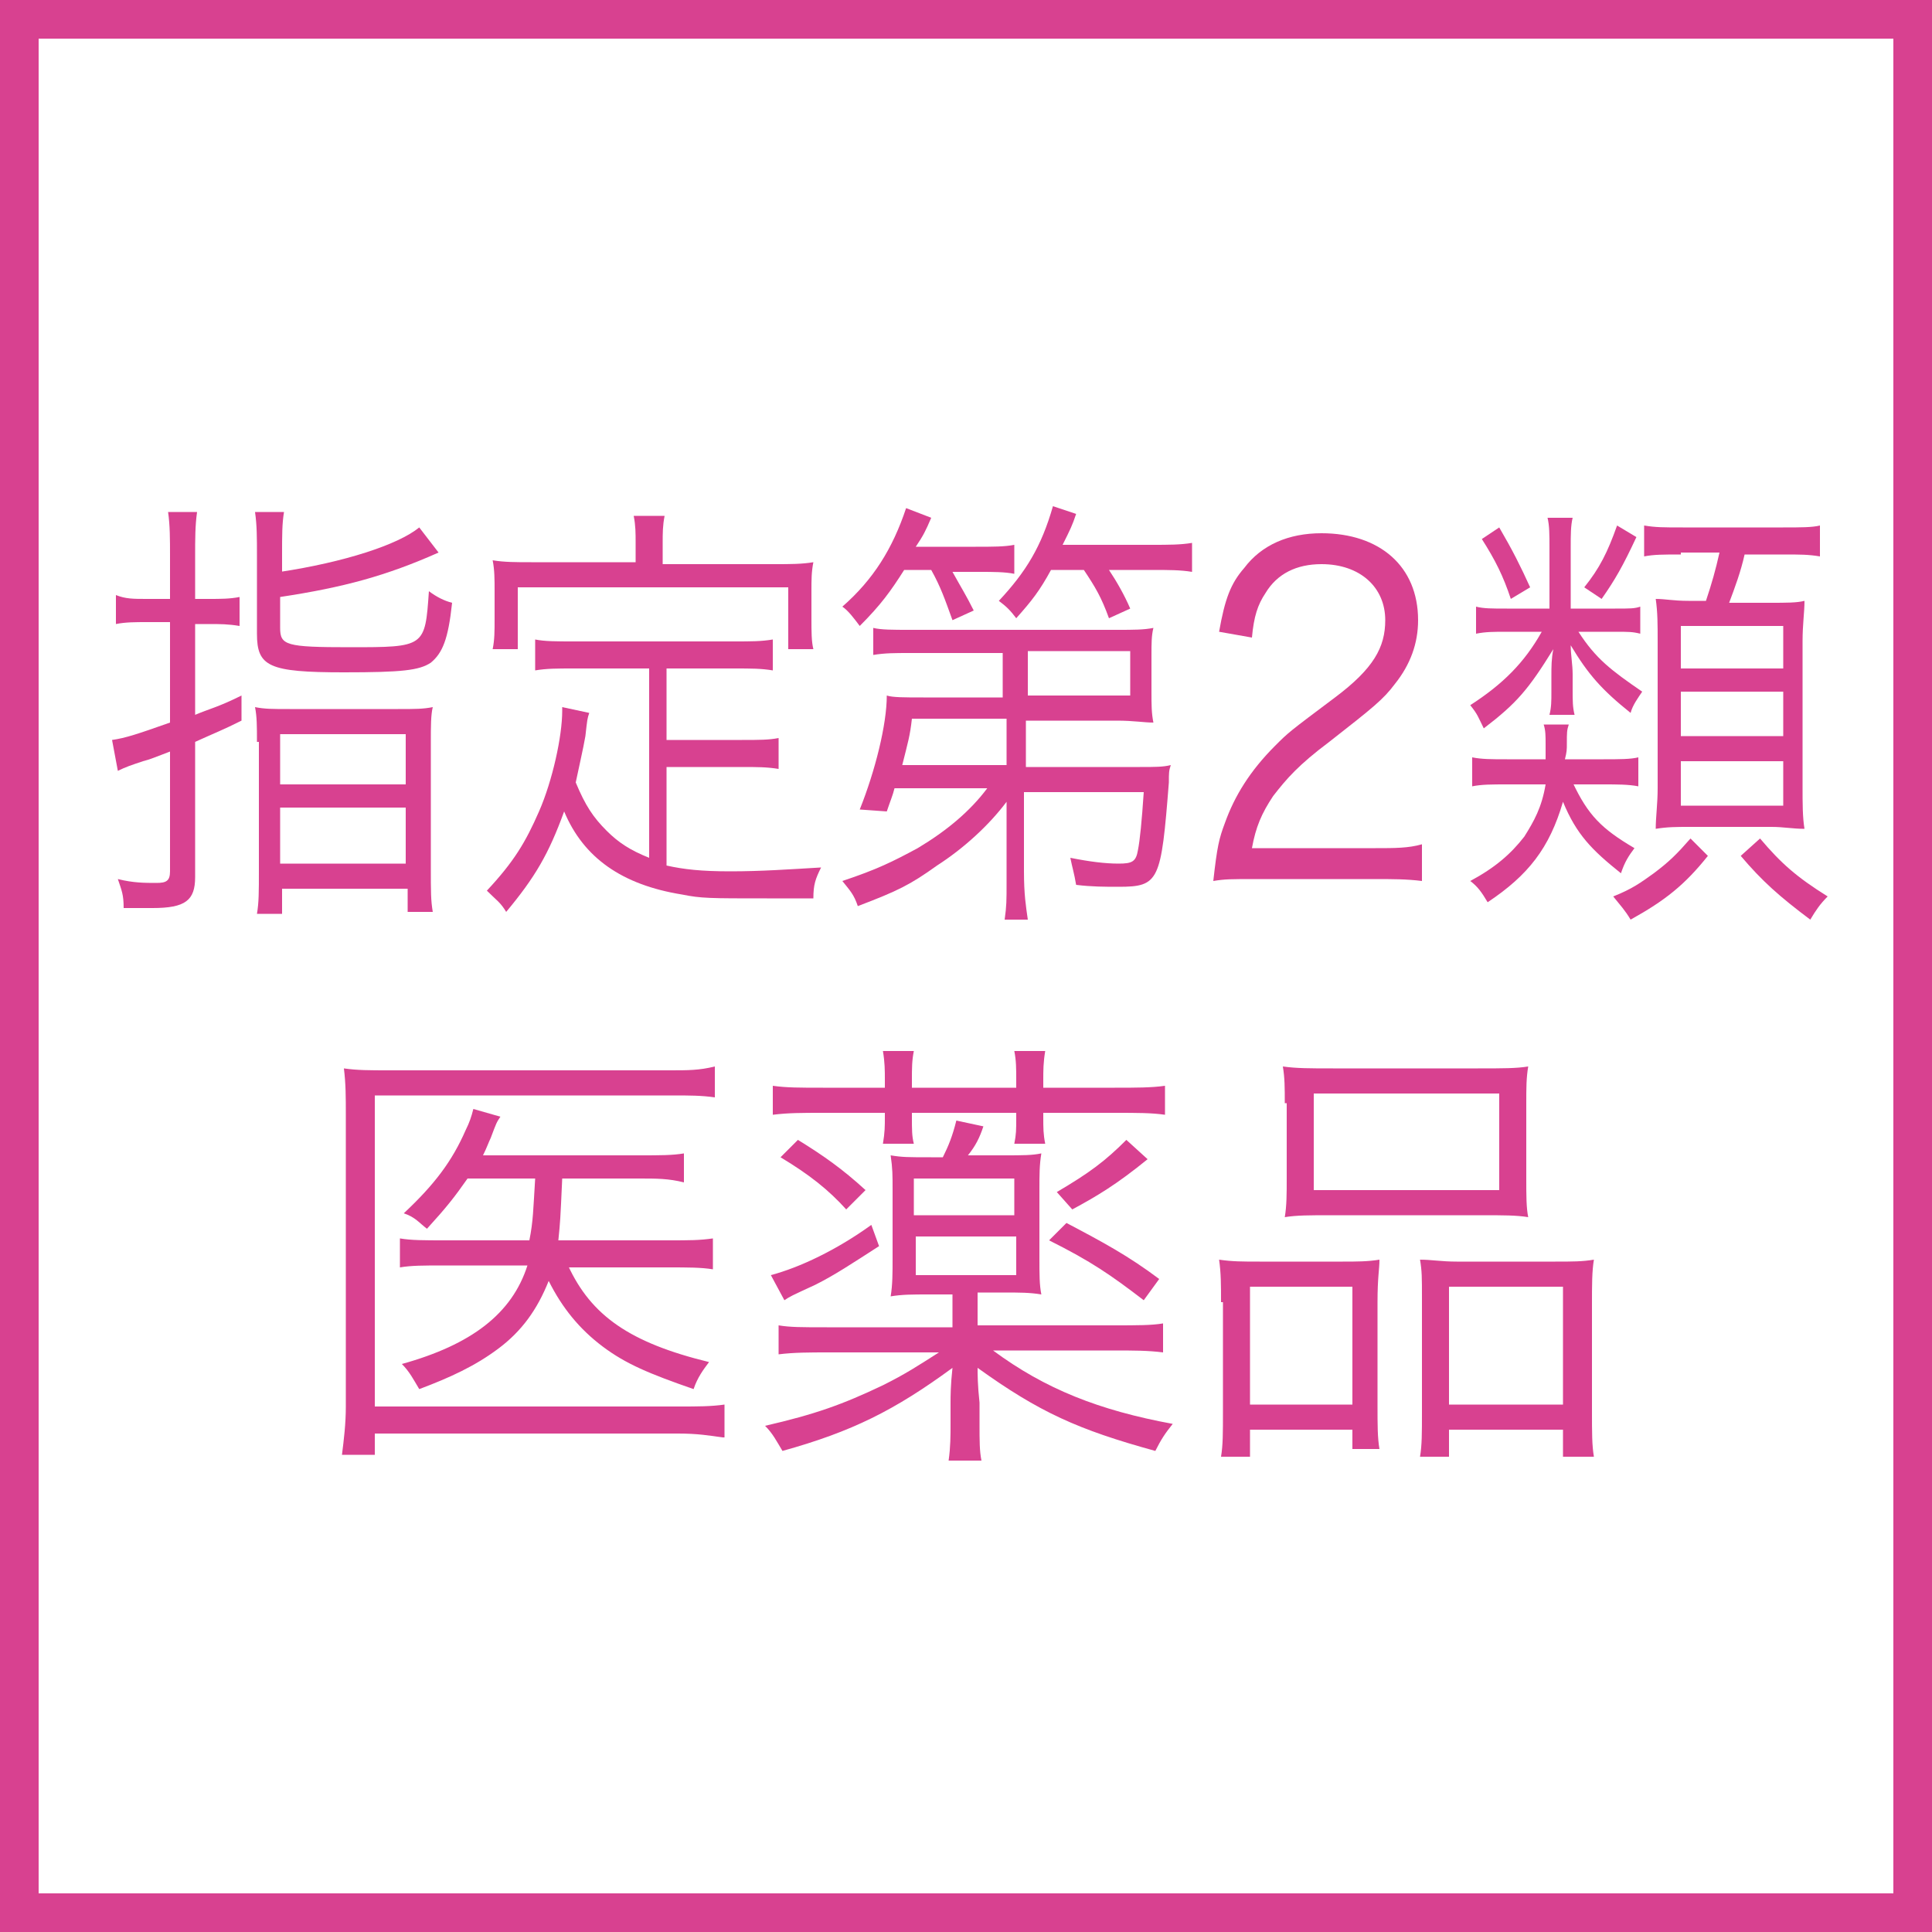 <?xml version="1.0" encoding="utf-8"?>
<!-- Generator: Adobe Illustrator 27.8.1, SVG Export Plug-In . SVG Version: 6.00 Build 0)  -->
<svg version="1.1" xmlns="http://www.w3.org/2000/svg" xmlns:xlink="http://www.w3.org/1999/xlink" x="0px" y="0px"
	 viewBox="0 0 100 100" enable-background="new 0 0 100 100" xml:space="preserve">
<rect x="0" y="0" width="100" height="100" fill="#333333" stroke="none"/>
<g id="グレー">
	<g>
		<rect x="1" y="1" fill="#FFFFFF" width="98" height="98"/>
		<path fill="#D84190" d="M98,2v96H2V2H98 M100,0H0v100h100V0L100,0z"/>
	</g>
</g>
<g id="デザイン">
	<g>
		<path fill="#D84190" d="M8.8,28.8c0-0.9,0-1.6-0.1-2.3h1.5c-0.1,0.7-0.1,1.4-0.1,2.3V31h0.7c0.6,0,1.1,0,1.6-0.1v1.5
			c-0.6-0.1-1-0.1-1.6-0.1h-0.7V37c0.7-0.3,1.2-0.4,2.4-1l0,1.3c-1,0.5-1.3,0.6-2.4,1.1v7c0,1.2-0.5,1.6-2.2,1.6C7.4,47,7,47,6.4,47
			c0-0.7-0.1-0.9-0.3-1.5c0.8,0.2,1.4,0.2,2,0.2c0.5,0,0.7-0.1,0.7-0.6v-6.2c-0.8,0.3-1,0.4-1.4,0.5c-0.6,0.2-0.9,0.3-1.3,0.5
			l-0.3-1.6c0.7-0.1,1.3-0.3,3-0.9v-5.2H7.6c-0.6,0-1.1,0-1.6,0.1v-1.5C6.5,31,6.9,31,7.6,31h1.2V28.8z M14.5,29.6
			c3.3-0.5,6.1-1.4,7.2-2.3l1,1.3c-2.7,1.2-4.9,1.8-8.2,2.3v1.6c0,0.9,0.3,1,3.6,1c3.9,0,3.9,0,4.1-2.9c0.4,0.3,0.8,0.5,1.2,0.6
			c-0.2,1.9-0.5,2.6-1.1,3.1c-0.6,0.4-1.5,0.5-4.5,0.5c-3.9,0-4.5-0.3-4.5-2v-4c0-1,0-1.6-0.1-2.3h1.5c-0.1,0.6-0.1,1.2-0.1,2.2
			V29.6z M13.3,38.4c0-0.8,0-1.3-0.1-1.8c0.5,0.1,0.9,0.1,1.8,0.1h5.6c0.9,0,1.3,0,1.8-0.1c-0.1,0.4-0.1,1-0.1,1.8v6.5
			c0,1.3,0,1.7,0.1,2.3h-1.3V46h-6.5v1.3h-1.3c0.1-0.6,0.1-1.1,0.1-2.3V38.4z M14.5,40.6h6.5V38h-6.5V40.6z M14.5,44.7h6.5v-2.9
			h-6.5V44.7z"/>
		<path fill="#D84190" d="M33.2,34.6h-3.5c-0.9,0-1.4,0-2,0.1v-1.6c0.5,0.1,1.1,0.1,2,0.1H38c0.9,0,1.4,0,2-0.1v1.6
			c-0.6-0.1-1.1-0.1-2-0.1h-3.5v3.7h3.9c0.9,0,1.4,0,1.9-0.1v1.6c-0.6-0.1-1.1-0.1-1.9-0.1h-3.9v5.1c0.9,0.2,1.8,0.3,3.3,0.3
			c1.6,0,3-0.1,4.7-0.2c-0.3,0.6-0.4,0.9-0.4,1.6c-1.7,0-1.9,0-2.4,0c-3,0-3.4,0-4.4-0.2c-3.1-0.5-5.1-1.9-6.1-4.3
			c-0.8,2.2-1.5,3.4-3,5.2c-0.3-0.5-0.5-0.6-1-1.1c1.4-1.5,2-2.5,2.7-4.1c0.7-1.6,1.2-3.9,1.2-5.2c0-0.1,0-0.1,0-0.2l1.4,0.3
			c-0.1,0.3-0.1,0.3-0.2,1.2c-0.1,0.6-0.4,1.9-0.5,2.4c0.5,1.2,0.9,1.8,1.6,2.5c0.6,0.6,1.2,1,2.2,1.4V34.6z M32.9,28.1
			c0-0.5,0-0.9-0.1-1.4h1.6c-0.1,0.5-0.1,0.9-0.1,1.4v1.1h5.8c0.8,0,1.4,0,2-0.1C42,29.6,42,30,42,30.6v1.4c0,0.7,0,1.2,0.1,1.6
			h-1.3v-3.2h-14v3.2h-1.3c0.1-0.5,0.1-0.9,0.1-1.6v-1.4c0-0.6,0-1.1-0.1-1.6c0.6,0.1,1.2,0.1,2,0.1h5.4V28.1z"/>
		<path fill="#D84190" d="M46.8,29.5c-0.7,1.1-1.2,1.8-2.3,2.9c-0.3-0.4-0.6-0.8-0.9-1c1.6-1.4,2.6-3,3.3-5.1l1.3,0.5
			c-0.3,0.7-0.4,0.9-0.8,1.5h3.1c0.9,0,1.5,0,2-0.1v1.5c-0.5-0.1-1.1-0.1-1.8-0.1h-1.4c0.5,0.9,0.7,1.2,1.1,2l-1.1,0.5
			c-0.4-1.1-0.6-1.7-1.1-2.6H46.8z M52.1,41.5c-0.9,1.2-2.2,2.4-3.6,3.3c-1.4,1-2,1.3-4.1,2.1c-0.2-0.6-0.4-0.8-0.8-1.3
			c1.8-0.6,2.6-1,3.9-1.7c1.5-0.9,2.7-1.9,3.6-3.1h-4.8c-0.1,0.4-0.2,0.6-0.4,1.2l-1.4-0.1c0.8-2,1.4-4.4,1.4-5.9
			c0.3,0.1,0.9,0.1,1.9,0.1h4.1l0-2.3h-4.8c-0.8,0-1.3,0-1.9,0.1v-1.4c0.4,0.1,1,0.1,1.9,0.1h10.7c0.9,0,1.4,0,1.9-0.1
			c-0.1,0.4-0.1,0.8-0.1,1.4v1.9c0,0.7,0,1.1,0.1,1.6c-0.5,0-1-0.1-1.9-0.1h-4.7l0,2.4h5.9c0.8,0,1.2,0,1.6-0.1
			c-0.1,0.3-0.1,0.4-0.1,0.9c-0.4,5.1-0.5,5.4-2.6,5.4c-0.7,0-1.4,0-2.2-0.1c-0.1-0.6-0.2-0.9-0.3-1.4c1,0.2,1.8,0.3,2.5,0.3
			c0.7,0,0.9-0.1,1-0.7c0.1-0.5,0.2-1.5,0.3-3h-6.2l0,4.1c0,1.2,0.1,1.8,0.2,2.5H52c0.1-0.7,0.1-1,0.1-1.9c0-0.2,0-0.6,0-0.7
			L52.1,41.5z M47.2,37.2c-0.1,0.9-0.2,1.2-0.5,2.4h5.4l0-2.4H47.2z M54.4,29.5c-0.6,1.1-1,1.6-1.8,2.5c-0.3-0.4-0.5-0.6-0.9-0.9
			c1.4-1.5,2.2-2.8,2.8-4.9l1.2,0.4c-0.2,0.6-0.3,0.8-0.7,1.6h4.6c0.9,0,1.5,0,2.1-0.1v1.5c-0.6-0.1-1.2-0.1-2.1-0.1h-2.2
			c0.4,0.6,0.8,1.3,1.1,2l-1.1,0.5c-0.4-1.1-0.7-1.6-1.3-2.5H54.4z M58.5,36v-2.3h-5.3l0,2.3H58.5z"/>
		<path fill="#D84190" d="M65,45.5c-1.3,0-1.6,0-2.2,0.1c0.2-1.8,0.3-2.2,0.6-3c0.5-1.4,1.3-2.7,2.6-4c0.7-0.7,0.7-0.7,3.1-2.5
			c2-1.5,2.6-2.6,2.6-4c0-1.7-1.3-2.9-3.3-2.9c-1.3,0-2.3,0.5-2.9,1.5c-0.4,0.6-0.6,1.2-0.7,2.3l-1.7-0.3c0.3-1.7,0.6-2.5,1.3-3.3
			c0.9-1.2,2.3-1.8,4-1.8c3,0,5,1.7,5,4.5c0,1.2-0.4,2.3-1.2,3.3c-0.6,0.8-1.1,1.2-3.4,3c-1.6,1.2-2.2,1.9-2.9,2.8
			c-0.6,0.9-0.9,1.6-1.1,2.7h6.4c1,0,1.7,0,2.4-0.2v1.9c-0.8-0.1-1.5-0.1-2.5-0.1H65z"/>
		<path fill="#D84190" d="M83.6,31.5c0.8,0,1,0,1.3-0.1v1.4c-0.4-0.1-0.6-0.1-1.3-0.1h-1.9c0.9,1.4,1.7,2,3.3,3.1
			c-0.2,0.3-0.5,0.7-0.6,1.1c-1.5-1.2-2.2-2-3.1-3.5c0,0.5,0.1,1,0.1,1.5v0.8c0,0.6,0,0.9,0.1,1.3h-1.3c0.1-0.4,0.1-0.7,0.1-1.2
			v-0.8c0-0.5,0-0.9,0.1-1.4c-1.3,2.1-1.9,2.8-3.6,4.1c-0.3-0.6-0.3-0.7-0.7-1.2c1.7-1.1,2.8-2.2,3.7-3.8h-1.8c-0.7,0-1.1,0-1.6,0.1
			v-1.4c0.4,0.1,0.8,0.1,1.6,0.1h2.2v-3.2c0-0.6,0-1.1-0.1-1.5h1.3c-0.1,0.4-0.1,0.9-0.1,1.5v3.2H83.6z M81.4,40.5
			c0.8,1.7,1.5,2.4,3.2,3.4c-0.3,0.4-0.5,0.7-0.7,1.3c-1.5-1.2-2.3-2-3-3.7c-0.7,2.4-1.8,3.8-3.9,5.2c-0.3-0.5-0.5-0.8-0.9-1.1
			c1.3-0.7,2.1-1.4,2.8-2.3c0.5-0.8,0.9-1.5,1.1-2.7H78c-0.8,0-1.3,0-1.8,0.1v-1.5c0.5,0.1,1,0.1,1.8,0.1h2c0-0.4,0-0.6,0-0.8
			c0-0.4,0-0.7-0.1-1h1.3c-0.1,0.3-0.1,0.4-0.1,1c0,0.3,0,0.4-0.1,0.8h2c0.8,0,1.4,0,1.8-0.1v1.5c-0.5-0.1-1.1-0.1-1.8-0.1H81.4z
			 M77.6,27.3c0.7,1.2,1.1,2,1.6,3.1l-1,0.6c-0.4-1.2-0.8-2-1.5-3.1L77.6,27.3z M84.7,27.8c-0.7,1.5-1.1,2.2-1.8,3.2L82,30.4
			c0.8-1,1.2-1.8,1.7-3.2L84.7,27.8z M88.4,44.3c-1.2,1.5-2.2,2.3-4,3.3c-0.3-0.5-0.5-0.7-0.9-1.2c1-0.4,1.4-0.7,2.1-1.2
			c0.8-0.6,1.2-1,1.9-1.8L88.4,44.3z M87,28.7c-0.9,0-1.4,0-1.9,0.1v-1.6c0.6,0.1,1,0.1,2,0.1h5.2c0.9,0,1.5,0,1.9-0.1v1.6
			c-0.6-0.1-1-0.1-1.9-0.1h-2c-0.2,0.9-0.5,1.7-0.8,2.5h2.1c0.9,0,1.4,0,1.8-0.1c0,0.6-0.1,1.2-0.1,2.1v7.5c0,0.9,0,1.6,0.1,2.2
			c-0.6,0-1.1-0.1-1.7-0.1h-4.3c-0.6,0-1.1,0-1.7,0.1c0-0.6,0.1-1.3,0.1-2.1v-7.6c0-0.9,0-1.5-0.1-2.2c0.5,0,0.9,0.1,1.7,0.1h0.9
			c0.3-0.9,0.5-1.6,0.7-2.5H87z M87,34.6h5.3v-2.2H87V34.6z M87,38.1h5.3v-2.3H87V38.1z M87,41.7h5.3v-2.3H87V41.7z M91.1,43.4
			c1.1,1.3,1.9,2,3.5,3c-0.4,0.4-0.6,0.7-0.9,1.2c-1.6-1.2-2.5-2-3.6-3.3L91.1,43.4z"/>
		<path fill="#D84190" d="M37.4,74.4c-0.7-0.1-1.3-0.2-2.3-0.2H19.4v1.1h-1.7c0.1-0.8,0.2-1.6,0.2-2.5V57.7c0-0.9,0-1.6-0.1-2.4
			c0.7,0.1,1.3,0.1,2.4,0.1h14.5c0.9,0,1.5,0,2.3-0.2v1.6c-0.7-0.1-1.3-0.1-2.2-0.1H19.4v16.1h15.8c0.9,0,1.6,0,2.3-0.1V74.4z
			 M29.4,65.5c1.2,2.6,3.2,4,7.3,5c-0.3,0.4-0.6,0.8-0.8,1.4c-2.3-0.8-3.5-1.3-4.7-2.2c-1.2-0.9-2.1-2-2.8-3.4
			c-0.6,1.5-1.4,2.6-2.6,3.5c-1.2,0.9-2.5,1.5-4.1,2.1c-0.3-0.5-0.5-0.9-0.9-1.3c3.6-1,5.7-2.6,6.5-5.1H23c-1.1,0-1.7,0-2.3,0.1
			v-1.5c0.6,0.1,1.2,0.1,2.4,0.1h4.3c0.2-1,0.2-1.6,0.3-3.2h-3.5c-0.7,1-1.1,1.5-2.1,2.6c-0.4-0.3-0.6-0.6-1.2-0.8
			c1.6-1.5,2.5-2.7,3.2-4.3c0.2-0.4,0.3-0.7,0.4-1.1l1.4,0.4c-0.2,0.3-0.2,0.3-0.5,1.1c-0.1,0.2-0.2,0.5-0.4,0.9h8.1
			c1.1,0,1.7,0,2.3-0.1v1.5C34.6,61,34,61,33.1,61h-4c-0.1,2.2-0.1,2.2-0.2,3.2h5.7c1.1,0,1.6,0,2.3-0.1v1.6
			c-0.6-0.1-1.3-0.1-2.3-0.1H29.4z"/>
		<path fill="#D84190" d="M50.6,68.6h7c1.3,0,2,0,2.6-0.1V70c-0.8-0.1-1.5-0.1-2.6-0.1h-6.2c2.7,2,5.5,3.1,9.3,3.8
			c-0.4,0.5-0.6,0.8-0.9,1.4c-4-1.1-6-2-9.2-4.3c0,0.3,0,0.9,0.1,1.8v1.1c0,0.9,0,1.4,0.1,1.9h-1.7c0.1-0.7,0.1-1.3,0.1-1.9v-1.1
			c0-0.3,0-0.9,0.1-1.8c-3,2.2-5.2,3.3-8.8,4.3c-0.3-0.5-0.5-0.9-0.9-1.3c2.6-0.6,4-1.1,6.1-2.1c1.2-0.6,1.8-1,2.9-1.7h-5.7
			c-1,0-1.8,0-2.6,0.1v-1.5c0.6,0.1,1.2,0.1,2.5,0.1h6.5V67h-1.2c-0.9,0-1.4,0-2,0.1c0.1-0.6,0.1-1.2,0.1-2v-3.5
			c0-0.8,0-1.1-0.1-1.8c0.6,0.1,0.9,0.1,2.1,0.1h0.6c0.3-0.6,0.5-1.1,0.7-1.9l1.4,0.3c-0.2,0.6-0.4,1-0.8,1.5h1.8c1.1,0,1.5,0,2-0.1
			c-0.1,0.6-0.1,1.1-0.1,1.9v3.5c0,0.9,0,1.4,0.1,1.9c-0.6-0.1-1.1-0.1-2-0.1h-1.3V68.6z M45.5,64.5c-1.4,0.9-2.3,1.5-3.3,2
			c-1.3,0.6-1.3,0.6-1.6,0.8L39.9,66c1.5-0.4,3.4-1.3,5.2-2.6L45.5,64.5z M45.8,55.9c0-0.5,0-0.9-0.1-1.5h1.6
			c-0.1,0.5-0.1,0.9-0.1,1.5v0.4h5.4v-0.4c0-0.6,0-1-0.1-1.5h1.6c-0.1,0.6-0.1,1-0.1,1.5v0.4h3.7c1.1,0,1.9,0,2.6-0.1v1.5
			c-0.7-0.1-1.4-0.1-2.6-0.1h-3.7v0.2c0,0.6,0,0.9,0.1,1.4h-1.6c0.1-0.5,0.1-0.7,0.1-1.4v-0.2h-5.4v0.2c0,0.7,0,1,0.1,1.4h-1.6
			c0.1-0.6,0.1-0.9,0.1-1.4v-0.2h-3.2c-1.1,0-1.8,0-2.6,0.1v-1.5c0.7,0.1,1.4,0.1,2.6,0.1h3.2V55.9z M41.3,59
			c1.3,0.8,2.3,1.5,3.5,2.6l-1,1c-0.9-1-1.9-1.8-3.4-2.7L41.3,59z M52.5,62.9v-1.9h-5.2v1.9H52.5z M47.4,66h5.2v-2h-5.2V66z
			 M55.2,63.3c1.9,1,3.2,1.7,4.8,2.9l-0.8,1.1c-1.7-1.3-2.7-2-4.9-3.1L55.2,63.3z M59.4,60c-1.6,1.3-2.6,1.9-3.9,2.6l-0.8-0.9
			c1.7-1,2.5-1.6,3.6-2.7L59.4,60z"/>
		<path fill="#D84190" d="M63.2,67.4c0-0.9,0-1.5-0.1-2.2c0.7,0.1,1.2,0.1,2.1,0.1h4.3c0.7,0,1.3,0,1.9-0.1c0,0.5-0.1,0.9-0.1,2.2
			v5.3c0,1.1,0,1.7,0.1,2.3H70v-1h-5.3v1.4h-1.5c0.1-0.6,0.1-1.2,0.1-2.4V67.4z M64.6,72.7H70v-6.1h-5.3V72.7z M66.5,57.1
			c0-0.8,0-1.3-0.1-1.9c0.7,0.1,1.4,0.1,2.6,0.1h7.5c1.3,0,2,0,2.6-0.1C79,55.8,79,56.3,79,57.1V61c0,0.9,0,1.5,0.1,2
			c-0.6-0.1-1.3-0.1-2.4-0.1h-7.8c-1.1,0-1.8,0-2.4,0.1c0.1-0.6,0.1-1.2,0.1-2V57.1z M68,61.6h9.6v-5H68V61.6z M73.6,67.2
			c0-1.1,0-1.4-0.1-2c0.6,0,1.1,0.1,1.9,0.1h5.1c0.9,0,1.4,0,2-0.1c-0.1,0.6-0.1,1.3-0.1,2.3V73c0,1.2,0,1.8,0.1,2.4h-1.6v-1.4H75
			v1.4h-1.5c0.1-0.6,0.1-1.2,0.1-2.3V67.2z M75,72.7h5.9v-6.1H75V72.7z"/>
	</g>
</g>
<g id="マージン" display="none">
	<g display="inline" opacity="0.45">
		<path d="M92,8v83.6H8V8H92 M100,0H0v99.6h100V0L100,0z"/>
	</g>
</g>
<g id="マスク">
</g>
</svg>
